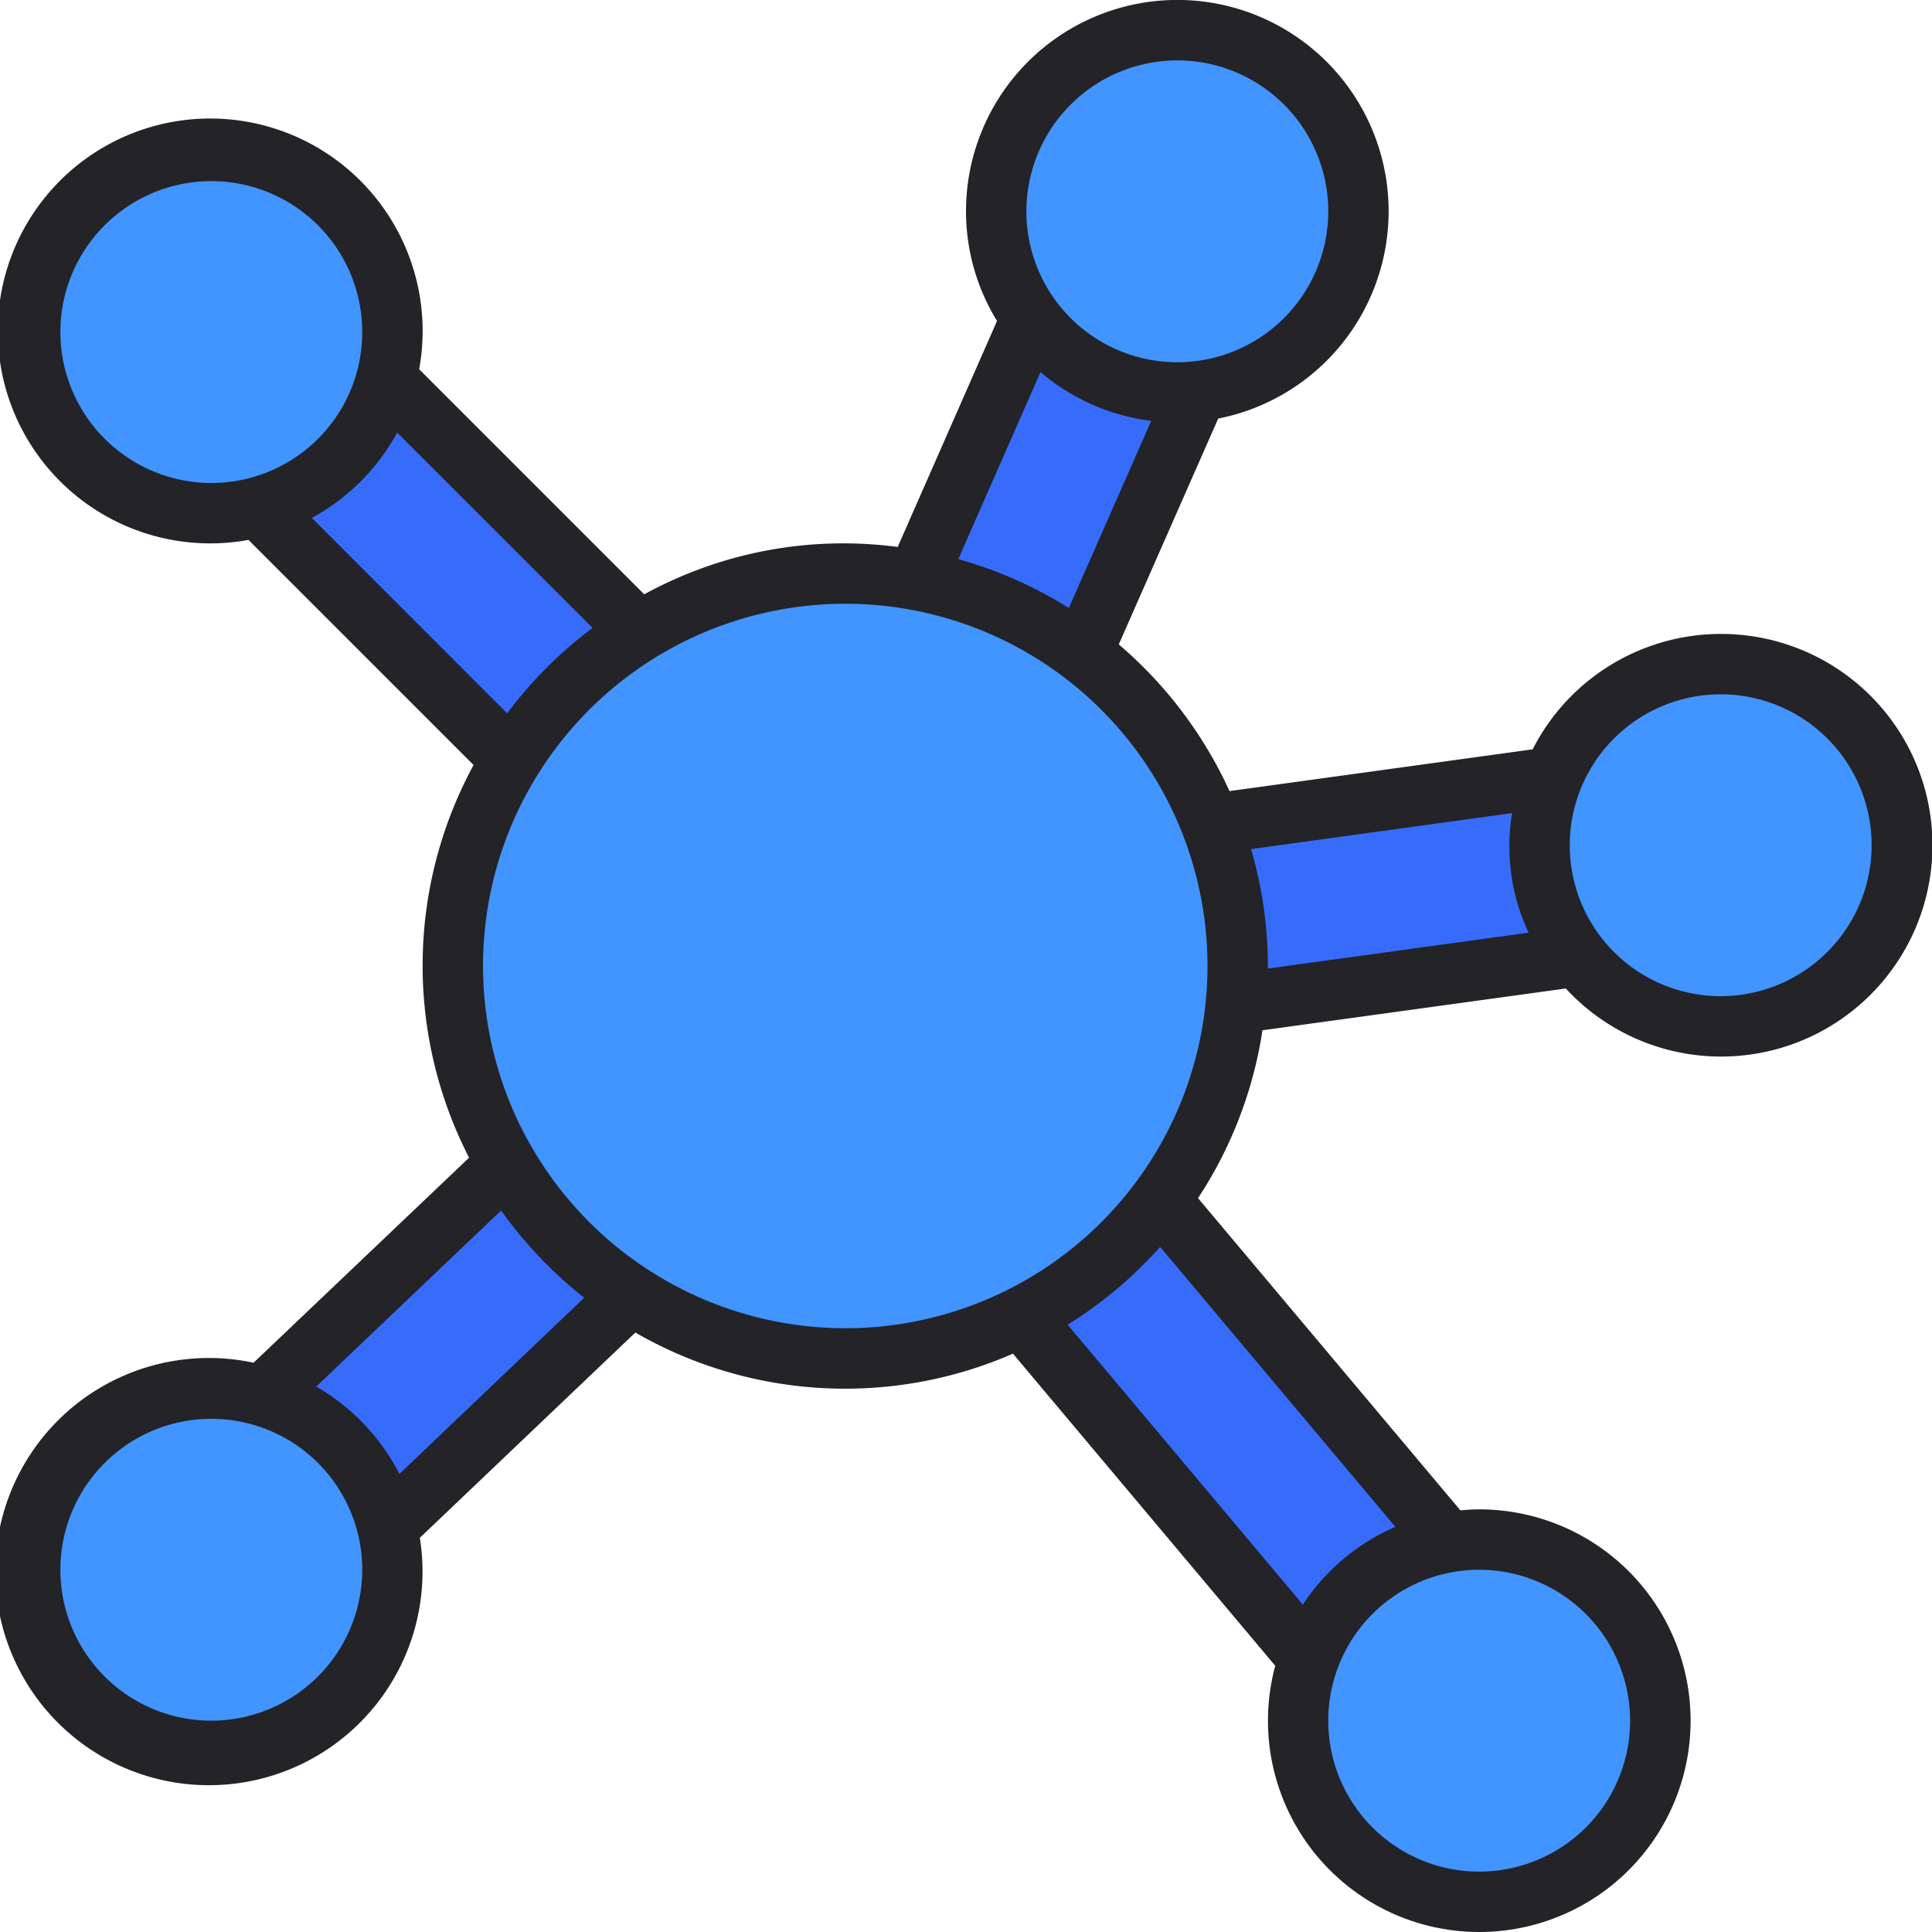 <svg xmlns="http://www.w3.org/2000/svg" viewBox="0 0 64 64"><title>Artboard-13</title><g id="Network-2" data-name="Network"><path d="M12.832,50.588A5.977,5.977,0,0,0,8.69,46.25l8.09-7.7a12.844,12.844,0,0,0,4.13,4.34Z" style="fill:#376cfb"/><path d="M33.84,43.62a13.082,13.082,0,0,0,4.59-3.87l9.53,11.34a6,6,0,0,0-4.6,3.86h0Z" style="fill:#376cfb"/><path d="M8.55,16.79a5.935,5.935,0,0,0,4.24-4.24l8.39,8.39a12.9,12.9,0,0,0-4.24,4.24h0Z" style="fill:#376cfb"/><path d="M35.84,21.64a12.873,12.873,0,0,0-5.49-2.43l3.81-8.67A6.018,6.018,0,0,0,39,13a4.8,4.8,0,0,0,.661-.04Z" style="fill:#376cfb"/><path d="M40.941,33.24c.039-.41.059-.82.059-1.24a12.87,12.87,0,0,0-.88-4.7l11.32-1.56A6.052,6.052,0,0,0,51,28a5.864,5.864,0,0,0,1.27,3.68L40.94,33.24Z" style="fill:#376cfb"/><circle cx="39" cy="7" r="6" style="fill:#4294ff"/><circle cx="57" cy="28" r="6" style="fill:#4294ff"/><circle cx="49" cy="57" r="6" style="fill:#4294ff"/><circle cx="7" cy="52" r="6" style="fill:#4294ff"/><circle cx="7" cy="11" r="6" style="fill:#4294ff"/><circle cx="28" cy="32" r="13" style="fill:#4294ff"/><path d="M57,21a7,7,0,0,0-6.229,3.823L40.729,26.206a14.06,14.06,0,0,0-3.668-4.859l3.293-7.481A7,7,0,1,0,32,7a6.94,6.94,0,0,0,1.028,3.632l-3.291,7.487a13.711,13.711,0,0,0-8.395,1.569l-7.457-7.457a7.037,7.037,0,1,0-5.654,5.654l7.457,7.457a13.923,13.923,0,0,0-.149,13.008L8.4,45.142a7.076,7.076,0,1,0,5.507,5.8l7.14-6.8a13.907,13.907,0,0,0,12.509.7l8.688,10.339A7,7,0,1,0,49,50c-.21,0-.417.013-.623.032L39.686,39.69a13.915,13.915,0,0,0,2.135-5.561l10.048-1.384A7,7,0,1,0,57,21ZM39,2a5,5,0,1,1-5,5A5.006,5.006,0,0,1,39,2ZM34.468,12.325a6.969,6.969,0,0,0,3.668,1.616l-2.729,6.2a13.877,13.877,0,0,0-3.663-1.618ZM2,11a5,5,0,1,1,5,5A5.006,5.006,0,0,1,2,11Zm8.33,6.156a7.052,7.052,0,0,0,2.826-2.826L19.63,20.8A14.067,14.067,0,0,0,16.8,23.63ZM7,57a5,5,0,1,1,5-5A5.006,5.006,0,0,1,7,57Zm6.231-8.174a7.044,7.044,0,0,0-2.756-2.894L16.6,40.1a14.08,14.08,0,0,0,2.753,2.89ZM16,32A12,12,0,1,1,28,44,12.013,12.013,0,0,1,16,32ZM54,57a5,5,0,1,1-5-5A5.006,5.006,0,0,1,54,57Zm-7.777-6.422a7.03,7.03,0,0,0-3.065,2.576l-7.791-9.271a14.111,14.111,0,0,0,3.064-2.577ZM42,32.085c0-.028,0-.056,0-.085a13.918,13.918,0,0,0-.557-3.873l8.647-1.191a6.758,6.758,0,0,0,.545,3.96ZM57,33a5,5,0,1,1,5-5A5.006,5.006,0,0,1,57,33Z" style="fill:#232328"/></g></svg>
